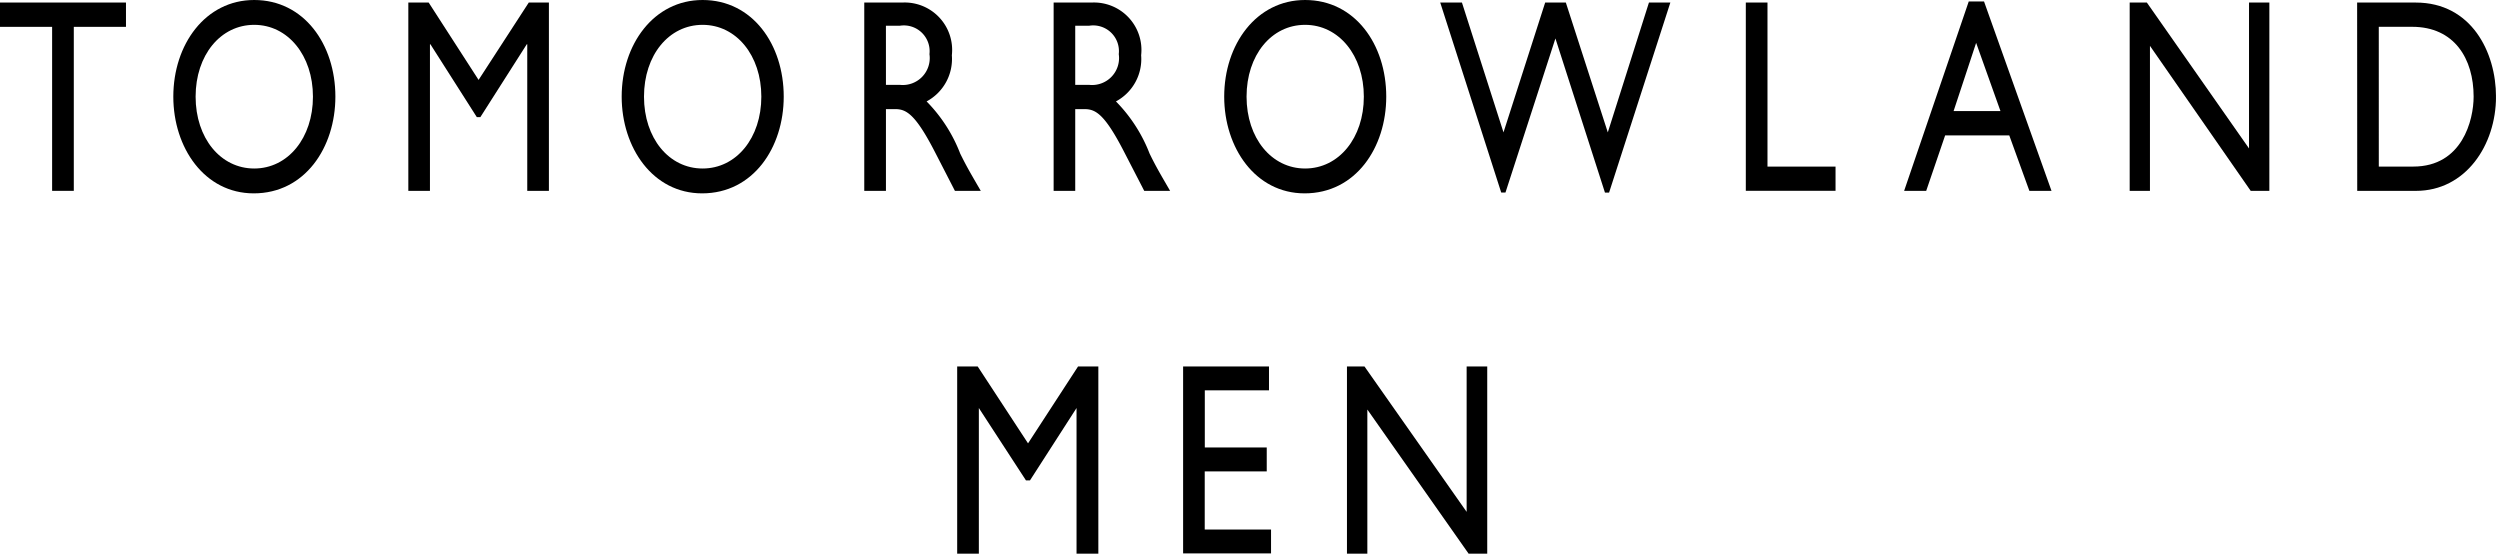<svg xmlns="http://www.w3.org/2000/svg" xmlns:xlink="http://www.w3.org/1999/xlink" width="131.953" height="29.224" viewBox="0 0 131.953 29.224">
  <defs>
    <clipPath id="clip-path">
      <rect id="長方形_18" data-name="長方形 18" width="131.74" height="29.223"/>
    </clipPath>
  </defs>
  <g id="グループ_57" data-name="グループ 57" transform="translate(-571 -1025)">
    <rect id="長方形_19" data-name="長方形 19" width="131.654" height="28.566" transform="translate(571.299 1025.359)" opacity="0"/>
    <g id="グループ_15" data-name="グループ 15" transform="translate(571 1025)">
      <g id="グループ_14" data-name="グループ 14" transform="translate(0 0)">
        <path id="パス_26" data-name="パス 26" d="M59.86,20.477l-2.639,4.057-2.656-4.057H53.481v9.879h1.144V22.669l2.486,3.819h.213l2.457-3.819v7.688h1.151V20.477Zm5.546,0v9.865h4.641V29.084h-3.5V26.015h3.273V24.749H66.551V21.735h3.388V20.477Zm14.965,0V28.15l-5.391-7.673h-.926v9.879H75.13V22.748l5.345,7.608h.983V20.477Z" transform="translate(-2.96 -1.133)"/>
        <path id="パス_27" data-name="パス 27" d="M0,.142V1.425H2.751v8.656H3.895V1.425H6.649V.142Z" transform="translate(0 -0.008)"/>
        <g id="グループ_13" data-name="グループ 13" transform="translate(0 0)">
          <g id="グループ_12" data-name="グループ 12" clip-path="url(#clip-path)">
            <path id="パス_28" data-name="パス 28" d="M13.954,0c2.623,0,4.284,2.336,4.284,5.1,0,2.688-1.613,5.106-4.309,5.106-2.6,0-4.245-2.408-4.245-5.106,0-2.753,1.692-5.1,4.27-5.1m0,8.894c1.783,0,3.1-1.617,3.1-3.792s-1.322-3.791-3.1-3.791-3.093,1.6-3.093,3.791,1.319,3.792,3.093,3.792" transform="translate(-0.536 0)"/>
            <path id="パス_29" data-name="パス 29" d="M30.235,10.081H29.092V2.344h-.025l-2.45,3.846h-.187l-2.45-3.846h-.024v7.738H22.815V.143h1.074l2.634,4.083L29.172.143h1.063Z" transform="translate(-1.263 -0.008)"/>
            <path id="パス_30" data-name="パス 30" d="M39.006,0c2.625,0,4.282,2.336,4.282,5.1,0,2.688-1.612,5.106-4.308,5.106-2.6,0-4.245-2.408-4.245-5.106,0-2.753,1.692-5.1,4.271-5.1m0,8.894c1.785,0,3.1-1.617,3.1-3.792s-1.318-3.791-3.1-3.791-3.093,1.6-3.093,3.791,1.317,3.792,3.093,3.792" transform="translate(-1.922 0)"/>
            <path id="パス_31" data-name="パス 31" d="M50.295.143a2.505,2.505,0,0,1,2.617,2.782,2.542,2.542,0,0,1-1.333,2.436,8.017,8.017,0,0,1,1.774,2.754c.339.687.537,1.022,1.086,1.967H53.074L52.025,8.043C50.974,6,50.492,5.767,49.913,5.767h-.48v4.315H48.289V.143Zm-.862,4.344h.736A1.423,1.423,0,0,0,51.73,2.866a1.36,1.36,0,0,0-1.562-1.5h-.736Z" transform="translate(-2.672 -0.008)"/>
            <path id="パス_32" data-name="パス 32" d="M60.874.143a2.505,2.505,0,0,1,2.615,2.782,2.537,2.537,0,0,1-1.33,2.436,8.074,8.074,0,0,1,1.776,2.754c.336.687.535,1.022,1.083,1.967H63.652L62.6,8.043C61.551,6,61.074,5.767,60.487,5.767H60.01v4.315H58.87V.143ZM60.01,4.487h.736a1.423,1.423,0,0,0,1.562-1.621,1.358,1.358,0,0,0-1.562-1.5H60.01Z" transform="translate(-3.258 -0.008)"/>
            <path id="パス_33" data-name="パス 33" d="M72.67,0c2.625,0,4.283,2.336,4.283,5.1,0,2.688-1.611,5.106-4.308,5.106-2.6,0-4.245-2.408-4.245-5.106,0-2.753,1.691-5.1,4.27-5.1m0,8.894c1.784,0,3.1-1.617,3.1-3.792s-1.319-3.791-3.1-3.791-3.09,1.6-3.09,3.791S70.9,8.894,72.67,8.894" transform="translate(-3.785 0)"/>
            <path id="パス_34" data-name="パス 34" d="M89.383,10.172h-.219L86.55,2.037l-2.637,8.135h-.224L80.47.143h1.146l2.193,6.852,2.2-6.852H87.1l2.215,6.852L91.487.143h1.129Z" transform="translate(-4.453 -0.008)"/>
            <path id="パス_35" data-name="パス 35" d="M98.688,8.8h3.592v1.28H97.544V.143h1.144Z" transform="translate(-5.398 -0.008)"/>
            <path id="パス_36" data-name="パス 36" d="M114.168,10.078H113l-1.062-2.929h-3.384l-1,2.929h-1.165L109.8.08h.806ZM109,5.866h2.474l-1.284-3.6Z" transform="translate(-5.887 -0.004)"/>
            <path id="パス_37" data-name="パス 37" d="M126.364,10.081h-.985l-5.317-7.653v7.653h-1.07V.143h.907l5.392,7.7V.143h1.074Z" transform="translate(-6.585 -0.008)"/>
            <path id="パス_38" data-name="パス 38" d="M131.7.143h3.093c2.94,0,4.237,2.621,4.237,4.968,0,2.552-1.6,4.971-4.225,4.971h-3.1ZM132.844,8.8h1.82c2.59,0,3.185-2.465,3.185-3.691,0-2-1.015-3.686-3.244-3.686h-1.762Z" transform="translate(-7.288 -0.008)"/>
          </g>
        </g>
      </g>
    </g>
  </g>
</svg>

